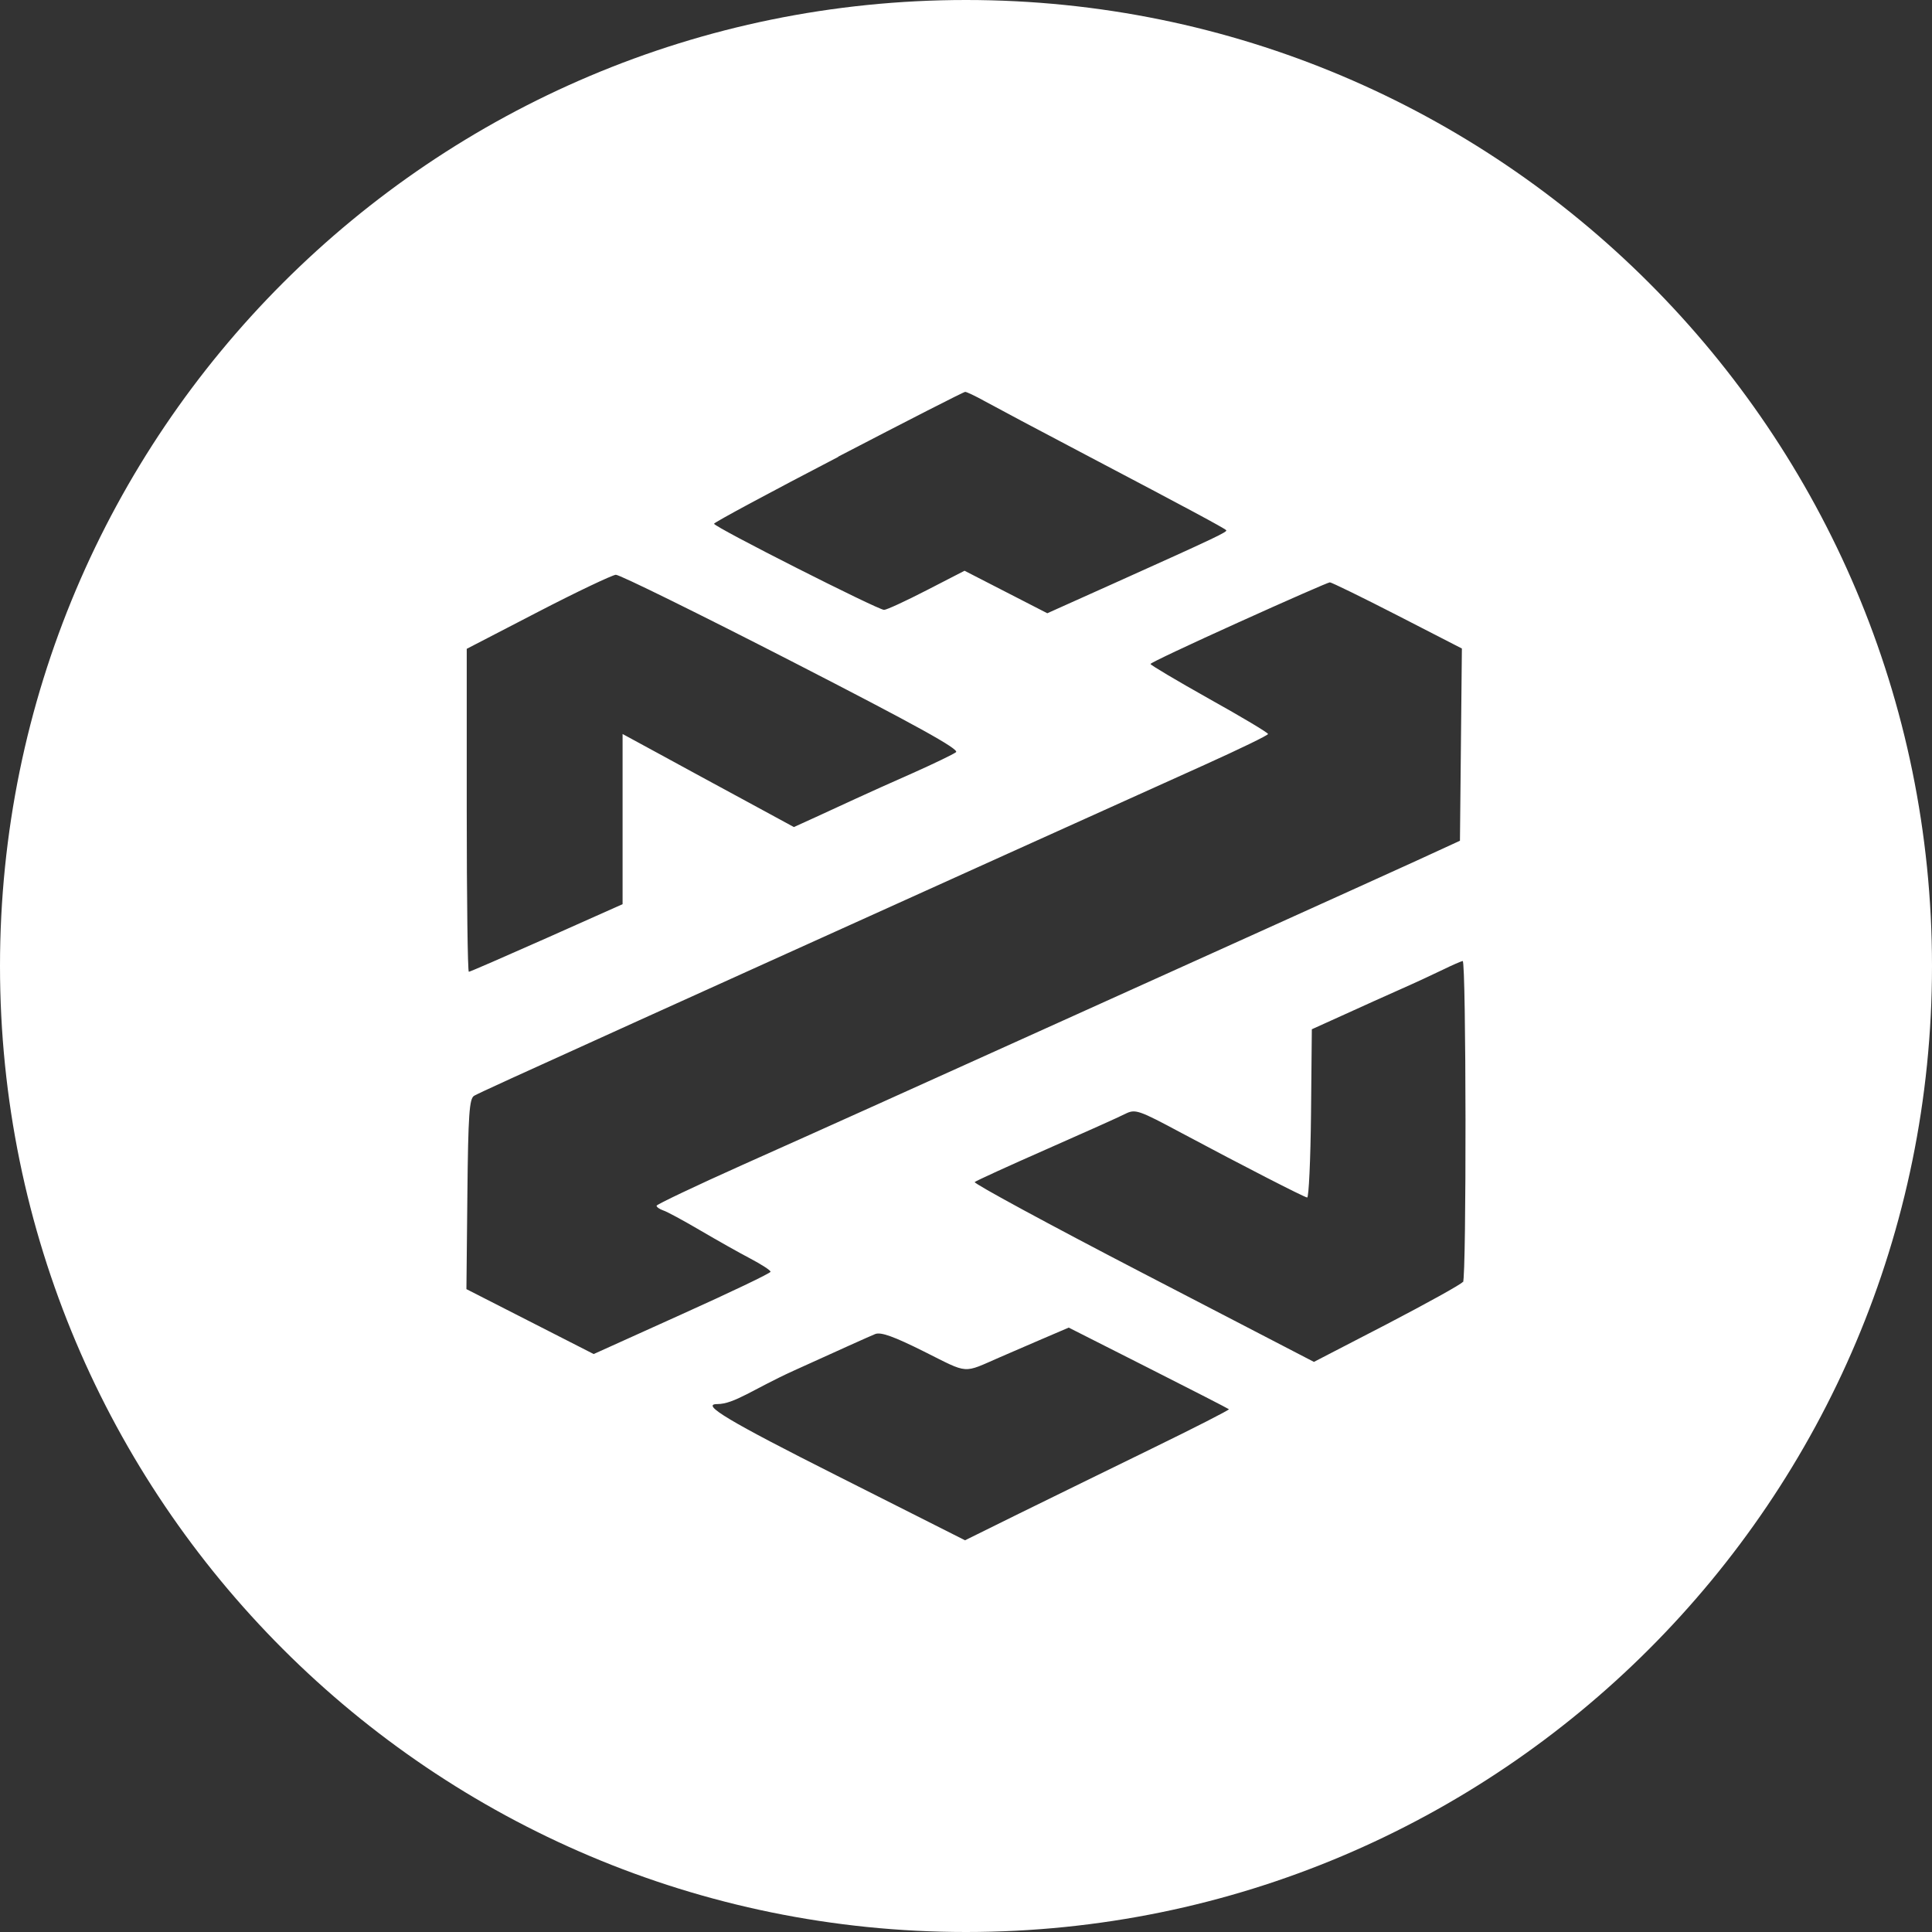 <?xml version="1.0" encoding="UTF-8"?> <svg xmlns="http://www.w3.org/2000/svg" version="1.1" viewBox="0 0 1200 1200"><rect x="0" y="0" width="1200" height="1200" fill="#333333" stroke="none"/><defs><style> .cls-1 { fill: #fff; fill-rule: evenodd; stroke-width: 0px; } </style></defs><g id="_Слой_1" data-name="Слой 1"><path class="cls-1" d="M600,0C268.6,0,0,268.6,0,600s268.6,600,600,600,600-268.6,600-600S931.4,0,600,0ZM520.5,283.7c42.5-22.1,78-40.3,79-40.3.9,0,6.2,2.5,11.8,5.6,5.6,3.1,34.5,18.5,64.4,34.2,61.8,32.5,84.5,44.7,85.9,46.1,1,1-5.6,4.2-69,32.7l-42.1,18.9-25.7-13.2-25.7-13.2-23.5,12.1c-13,6.7-24.9,12.2-26.5,12.2-3.6.1-105.6-51.5-105.6-53.5,0-.8,34.8-19.5,77.3-41.6ZM289.9,403l44.2-22.9c24.3-12.6,46.1-22.9,48.4-23.1,2.3-.1,51.4,24.1,109.3,53.8,76.7,39.4,104.3,54.6,102,56.4-1.7,1.3-13.7,7.1-26.7,12.9-13,5.7-28.9,12.9-35.4,15.9-8.4,3.9-16.8,7.7-25.2,11.6l-13.4,6.1-30.2-16.4c-17.7-9.6-35.5-19.2-53.2-28.9l-23-12.5v105.7l-47.1,21c-25.9,11.5-47.7,21-48.4,21s-1.3-45.1-1.3-100.3v-100.3ZM368.9,841.1l-39.6-20.2-39.6-20.2.6-59c.5-49.5,1.2-59.4,4.2-61.1,3-1.7,24.4-11.5,102.6-46.9,3.9-1.8,38.4-17.4,76.7-34.7l152.2-68.8c45.4-20.5,100.4-45.3,122.1-55.1,21.7-9.8,39.5-18.4,39.5-19.2s-16.4-10.6-36.5-21.8c-20.1-11.3-36.5-21-36.5-21.7,0-.7,24.7-12.3,54.8-25.9h0c30.1-13.6,55.6-24.8,56.6-24.8,1,0,19.9,9.2,41.9,20.5l40.1,20.6-.6,59.7-.6,59.7-28.3,13c-15.6,7.1-58.6,26.6-95.6,43.3-42.1,19-84.2,38-126.2,57-94.1,42.5-137.9,62.3-195.2,87.9-29.5,13.2-53.6,24.7-53.7,25.5,0,.8,1.8,2.1,4.1,2.9,2.3.7,12.6,6.3,23,12.4,10.4,6.1,24.4,14,31.3,17.6,6.8,3.6,12.4,7.2,12.4,8.1s-24.7,12.7-54.9,26.3l-54.9,24.8ZM715.1,899.9c-26.9,13.1-63.9,31.3-82.3,40.3l-33.4,16.5-79.3-40c-67.7-34.1-85.2-44.6-74.6-44.6s22.5-9.4,47.6-20.8c25.1-11.4,47.9-21.7,50.5-22.7,3.5-1.4,11.6,1.5,30.4,10.9,28.2,14.1,23.6,13.7,47.3,3.4,7.9-3.4,15.7-6.8,23.6-10.2l18.9-8.1,49.4,25c27.1,13.7,49.7,25.3,50.1,25.7.4.4-21.3,11.5-48.2,24.6ZM908.6,796.2c-1,1.5-22.2,13.2-47.1,26.2l-45.4,23.5-106.2-55.1c-58.4-30.3-105.4-55.8-104.5-56.6.9-.8,20.8-9.9,44.2-20.2,23.4-10.3,45.5-20.2,49.2-22.1,6.4-3.2,8.1-2.6,35.4,12,37.8,20.2,75.4,39.5,77.7,39.9,1,.2,2.1-23.3,2.4-52.1l.5-52.4,20.1-9.1c11-5,26.9-12.2,35.3-15.9,8.4-3.7,20-9.1,26-12h0c5.9-2.9,11.5-5.3,12.3-5.4,2.2-.3,2.4,196.3.2,199.6Z"></path></g></svg> 